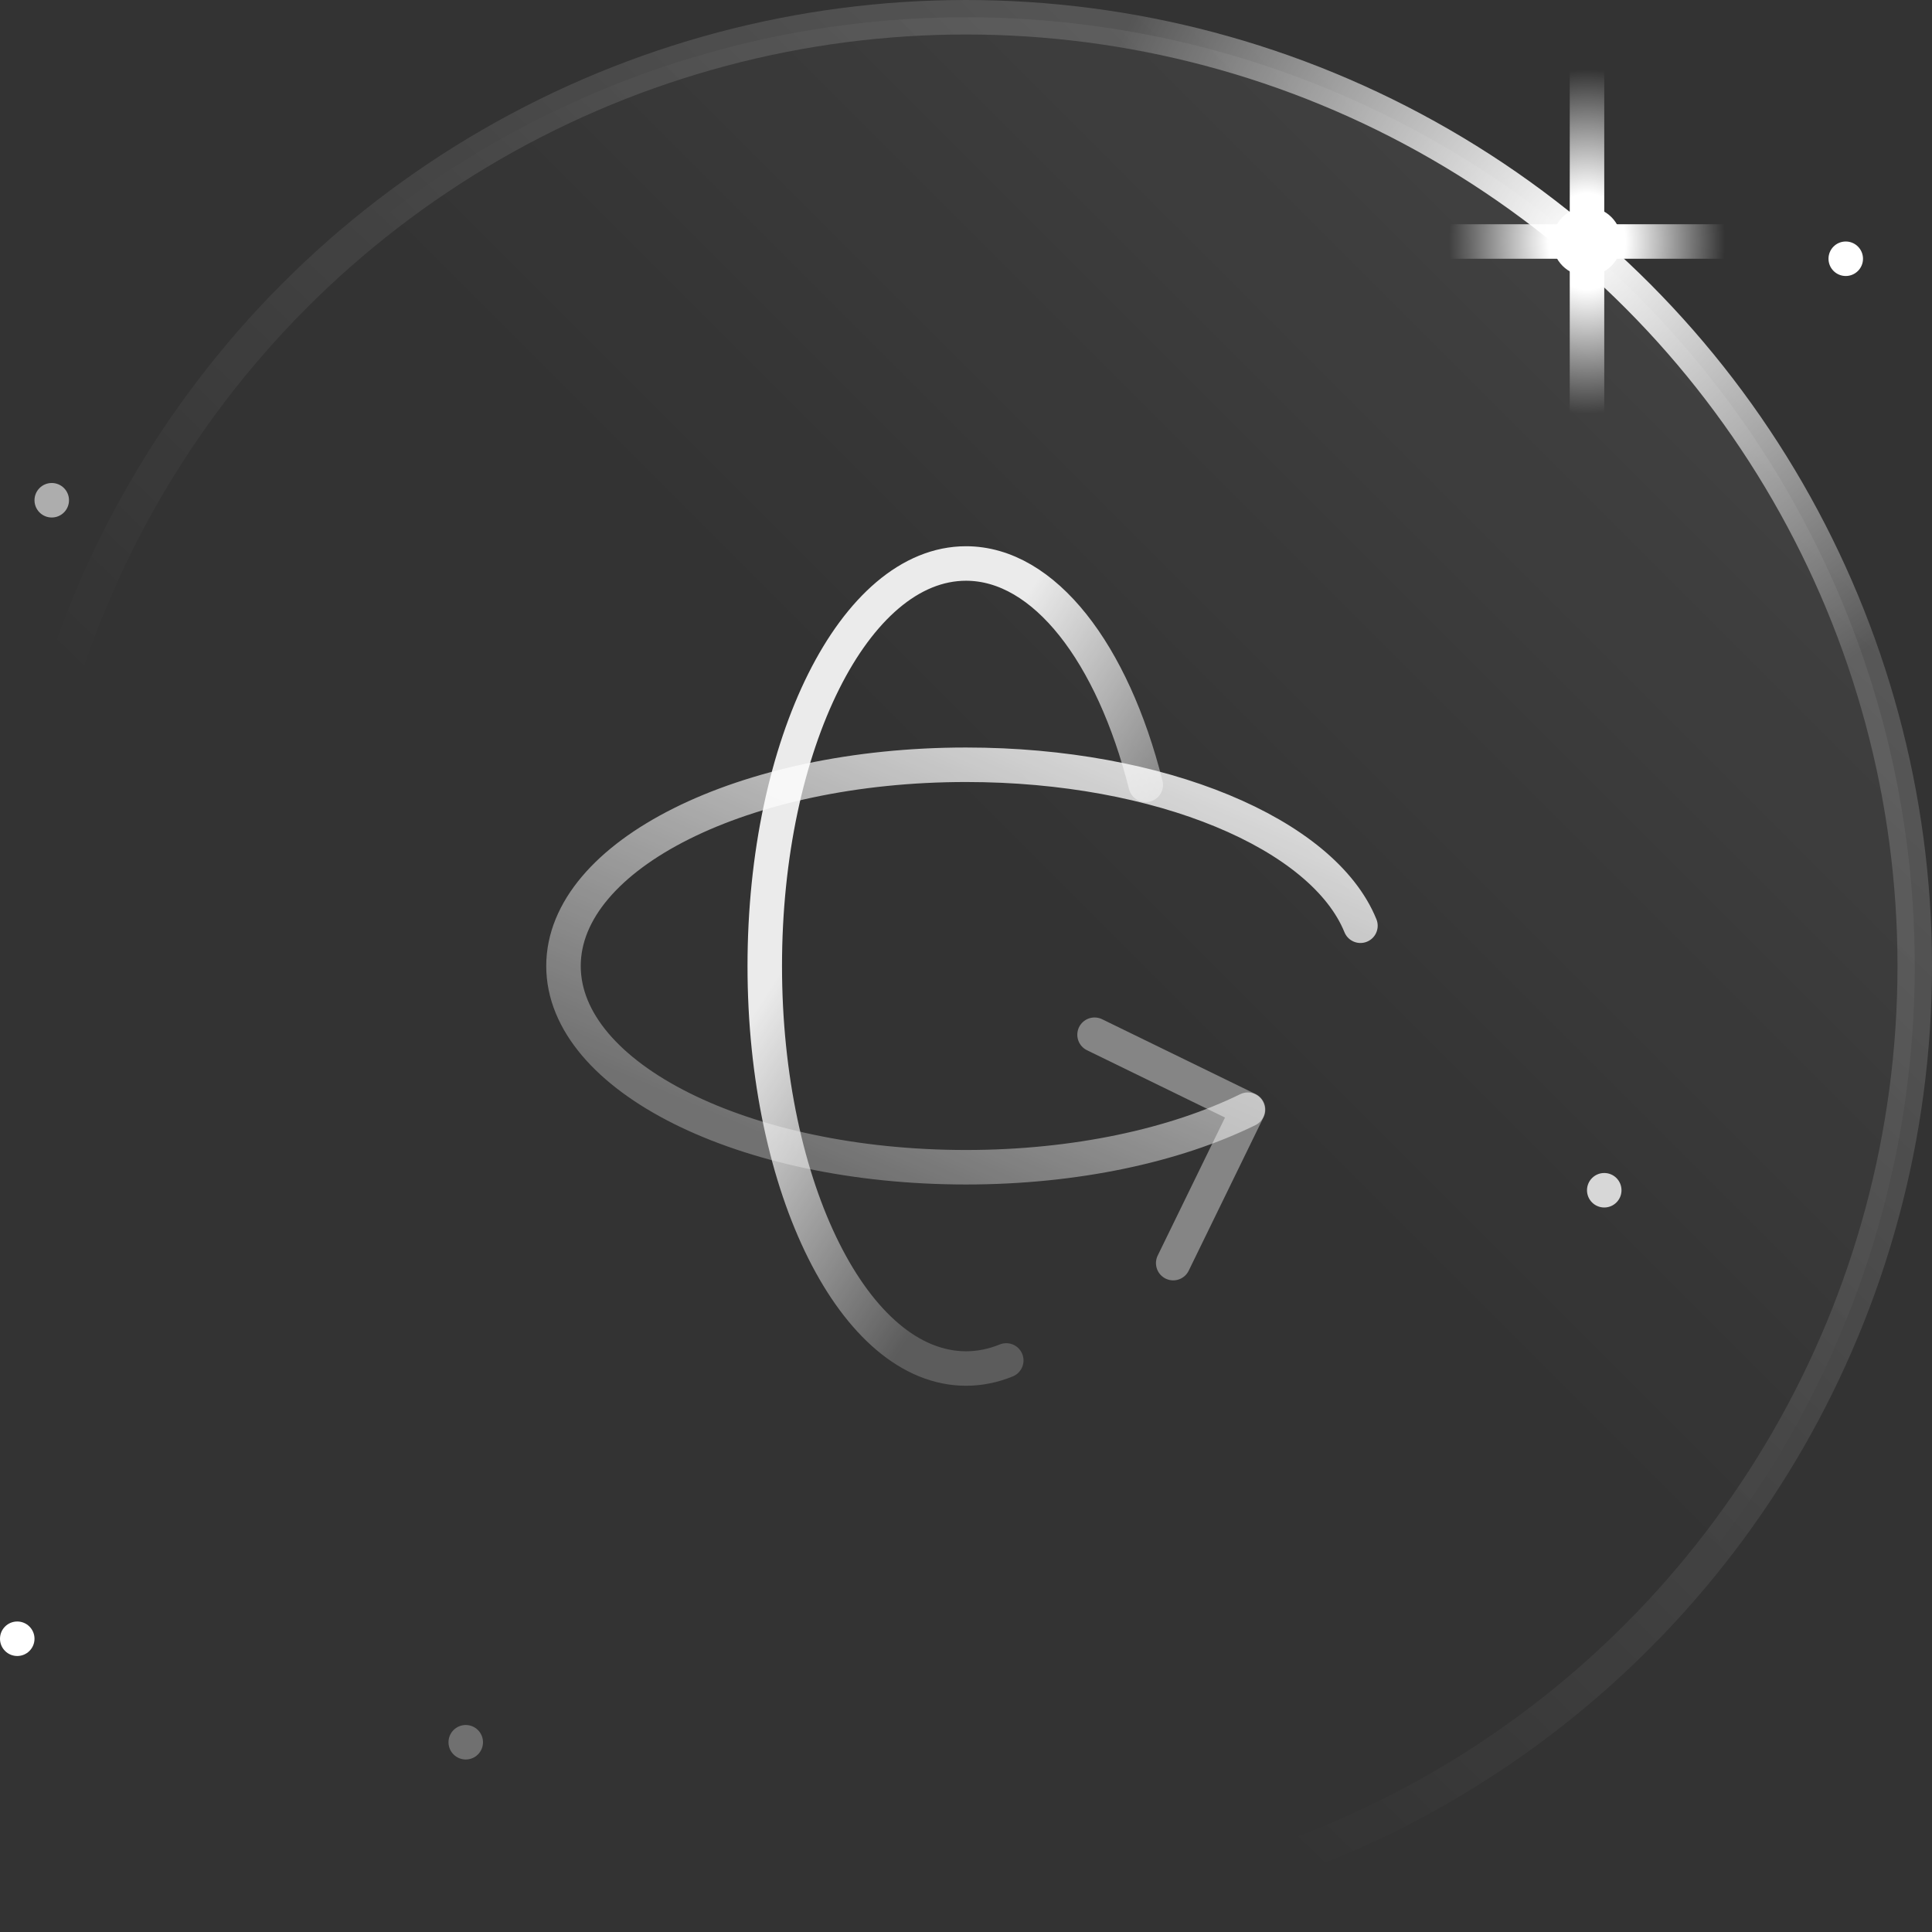 <svg xmlns="http://www.w3.org/2000/svg" width="56" height="56" fill="none"><rect width="100%" height="100%" fill="#333333" stroke="none"/><circle cx="28" cy="28" r="27.5" fill="url(#l2_svg__a)"></circle><circle cx="28" cy="28" r="27.5" stroke="url(#l2_svg__b)"></circle><circle cx="28" cy="28" r="27.5" stroke="url(#l2_svg__c)"></circle><path stroke="url(#l2_svg__d)" stroke-linecap="round" stroke-linejoin="round" d="M33.21 22.75c-.96-3.807-2.933-6.417-5.21-6.417-3.221 0-5.833 5.224-5.833 11.667 0 6.444 2.612 11.667 5.833 11.667.4 0 .79-.08 1.167-.234"></path><path stroke="#fff" stroke-linecap="round" stroke-linejoin="round" stroke-opacity="0.4" d="m31.726 29.992 4.45 2.17-2.17 4.45"></path><path stroke="url(#l2_svg__e)" stroke-linecap="round" stroke-linejoin="round" d="M36.167 32.165c-2.105 1.032-4.987 1.668-8.167 1.668-6.444 0-11.667-2.612-11.667-5.833S21.556 22.167 28 22.167c5.644 0 10.352 2.004 11.433 4.666"></path><path fill="url(#l2_svg__f)" fill-rule="evenodd" d="M46.5 2h-1v4.5H42v1h3.5V12h1V7.5H50v-1h-3.5z" clip-rule="evenodd"></path><circle cx="46" cy="7" r="1" fill="#fff"></circle><circle cx="53.5" cy="7.5" r="0.5" fill="#fff"></circle><circle cx="46.5" cy="34.5" r="0.5" fill="#fff" opacity="0.8"></circle><circle cx="13.5" cy="50.5" r="0.5" fill="#fff" opacity="0.3"></circle><circle cx="0.5" cy="47.5" r="0.5" fill="#fff"></circle><circle cx="1.5" cy="14.5" r="0.5" fill="#fff" opacity="0.6"></circle><defs><linearGradient id="l2_svg__a" x1="56" x2="0" y1="0" y2="56" gradientUnits="userSpaceOnUse"><stop stop-color="#fff" stop-opacity="0.1"></stop><stop offset="0.463" stop-color="#fff" stop-opacity="0"></stop></linearGradient><linearGradient id="l2_svg__b" x1="56" x2="1.027" y1="0" y2="56.99" gradientUnits="userSpaceOnUse"><stop stop-color="#fff" stop-opacity="0.25"></stop><stop offset="0.65" stop-color="#fff" stop-opacity="0"></stop></linearGradient><linearGradient id="l2_svg__d" x1="30.333" x2="37.762" y1="16.333" y2="21.151" gradientUnits="userSpaceOnUse"><stop stop-color="#fff" stop-opacity="0.9"></stop><stop offset="1" stop-color="#fff" stop-opacity="0.2"></stop></linearGradient><linearGradient id="l2_svg__e" x1="32.5" x2="26.865" y1="22" y2="35.131" gradientUnits="userSpaceOnUse"><stop stop-color="#fff" stop-opacity="0.8"></stop><stop offset="1" stop-color="#fff" stop-opacity="0.3"></stop></linearGradient><radialGradient id="l2_svg__c" cx="0" cy="0" r="1" gradientTransform="rotate(133.091 21.481 13.479) scale(21.225)" gradientUnits="userSpaceOnUse"><stop stop-color="#fff"></stop><stop offset="0.684" stop-color="#fff" stop-opacity="0"></stop></radialGradient><radialGradient id="l2_svg__f" cx="0" cy="0" r="1" gradientTransform="matrix(0 5 -4 0 46 7)" gradientUnits="userSpaceOnUse"><stop offset="0.279" stop-color="#fff"></stop><stop offset="1" stop-color="#fff" stop-opacity="0"></stop></radialGradient></defs></svg>